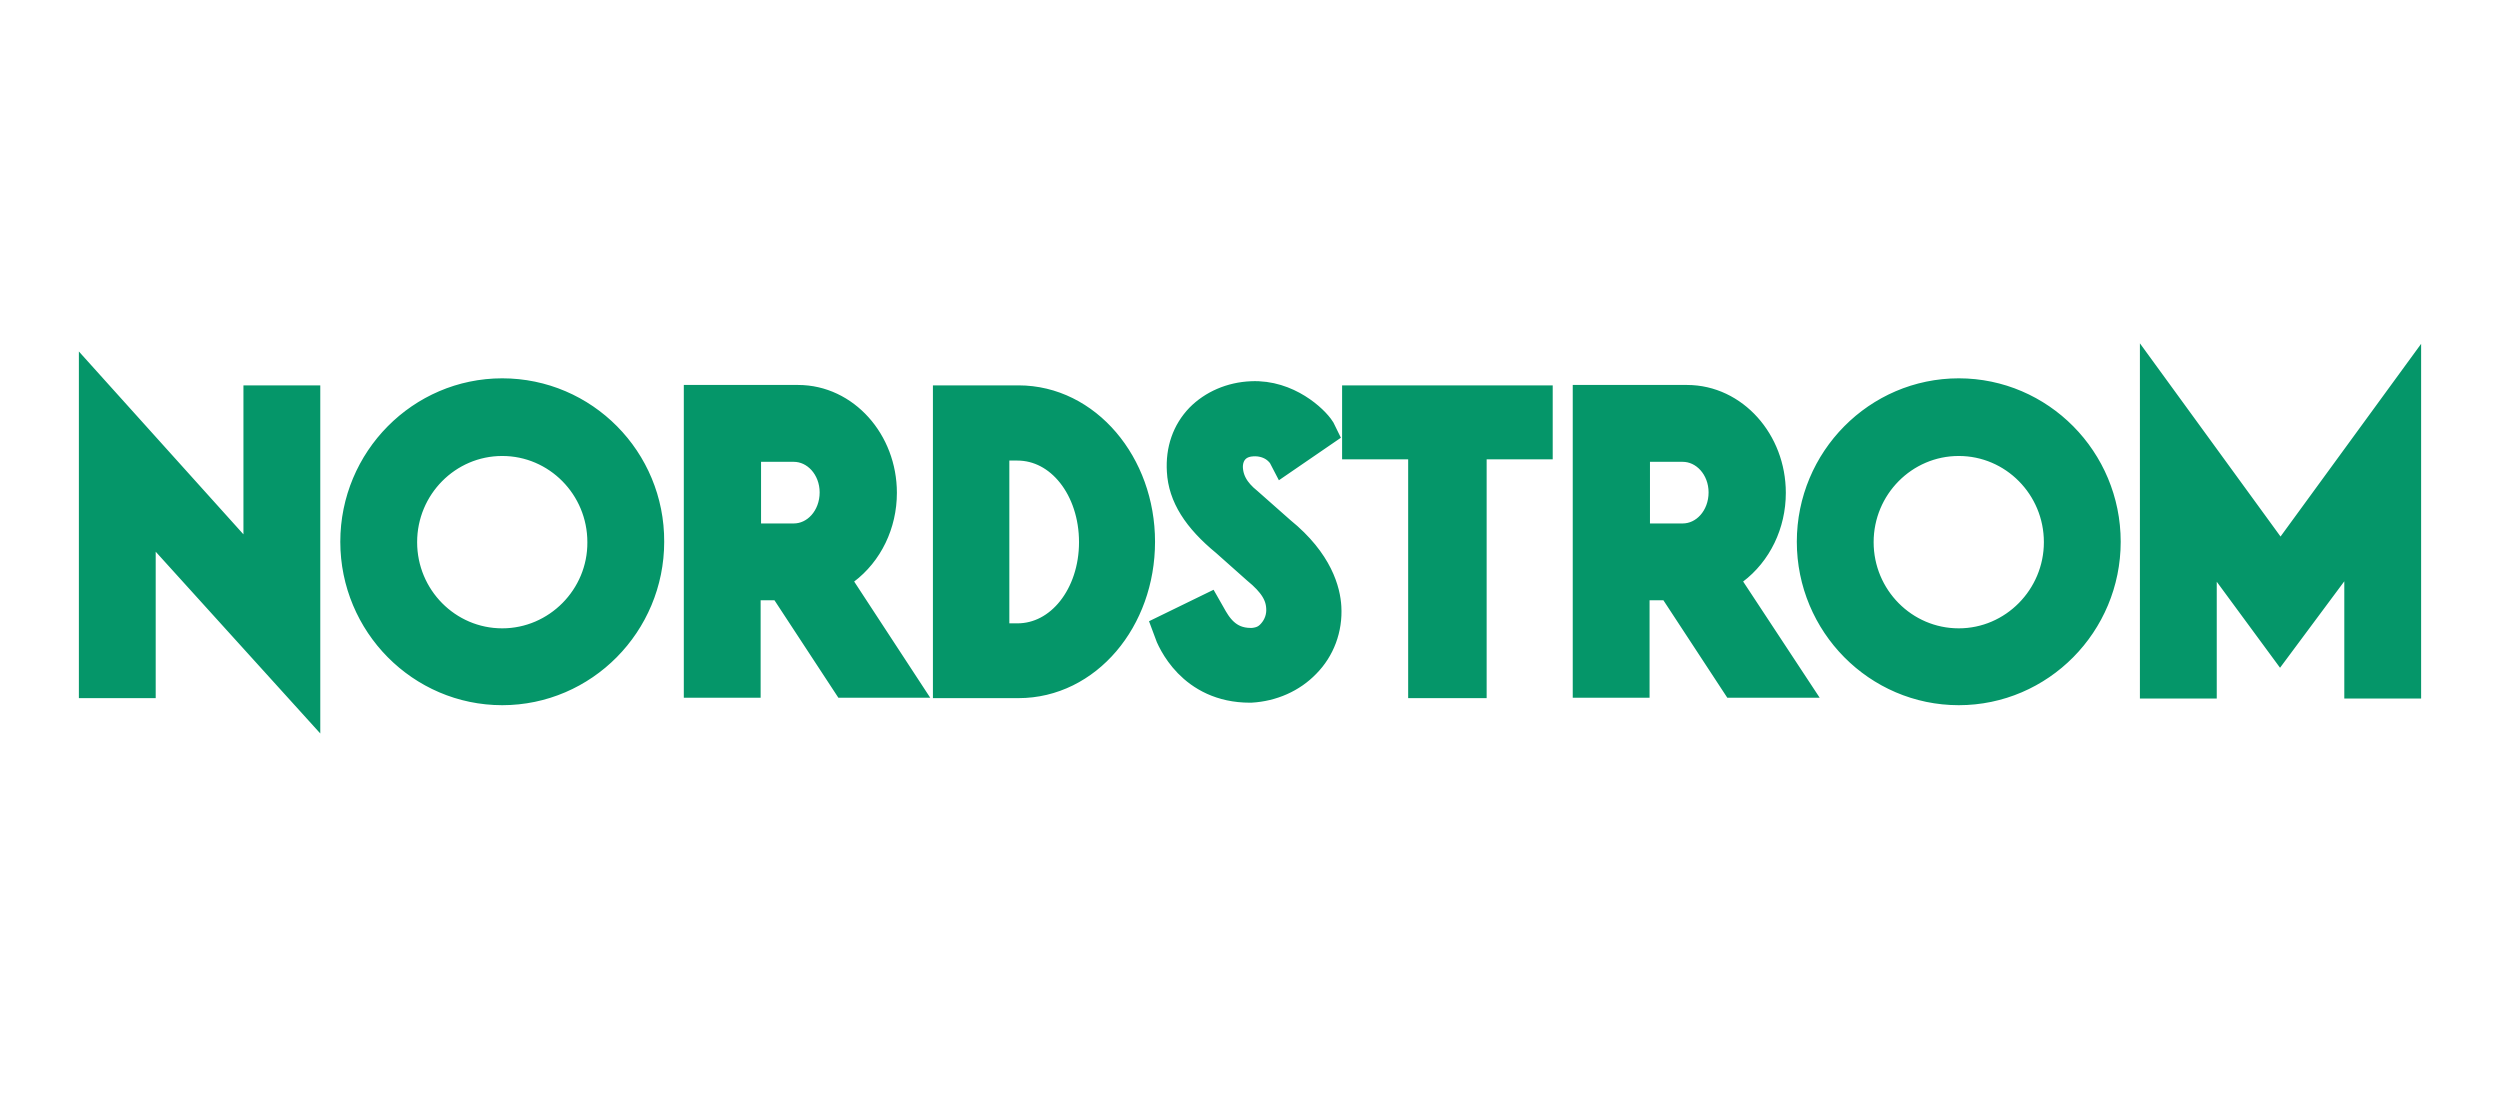 <svg width="143" height="64" viewBox="0 0 143 64" fill="none" xmlns="http://www.w3.org/2000/svg">
<path d="M130.446 32.388L137.488 22.735V38.957H135.094V30.229L130.422 36.514L125.798 30.229V38.957H123.403V22.712L130.446 32.388ZM75.726 34.735C75.678 33.905 75.303 32.245 73.166 30.514L71.288 28.854C70.49 28.213 70.115 27.526 70.092 26.719C70.092 25.794 70.702 25.154 71.617 25.107C71.641 25.107 72.791 24.964 73.495 25.961L73.519 26.007L75.42 24.703L75.397 24.656C75.068 24.134 73.589 22.711 71.594 22.806C70.467 22.853 69.458 23.304 68.754 24.016C68.026 24.774 67.674 25.771 67.744 26.932C67.814 28.285 68.589 29.541 70.209 30.87L71.969 32.435C72.956 33.241 73.378 33.929 73.425 34.735C73.446 35.023 73.409 35.312 73.316 35.585C73.223 35.858 73.076 36.109 72.885 36.324C72.556 36.703 72.181 36.87 71.664 36.918H71.547C70.068 36.918 69.458 35.85 69.106 35.209L69.012 35.044L66.969 36.04C67.157 36.562 68.26 39.194 71.5 39.194H71.546C72.72 39.123 73.8 38.648 74.575 37.843C75.373 37.036 75.796 35.921 75.726 34.735ZM28.728 22.64C24.174 22.64 20.465 26.387 20.465 30.988C20.465 35.589 24.174 39.337 28.728 39.337C33.282 39.337 36.992 35.589 36.992 30.988C37.015 26.387 33.306 22.64 28.728 22.64ZM28.728 36.941C25.488 36.941 22.86 34.285 22.86 31.012C22.86 27.739 25.489 25.082 28.728 25.082C31.968 25.082 34.597 27.739 34.597 31.012C34.62 34.261 31.968 36.941 28.728 36.941ZM112.041 22.64C107.487 22.64 103.778 26.387 103.778 30.988C103.778 35.589 107.487 39.337 112.041 39.337C116.596 39.337 120.304 35.589 120.304 30.988C120.304 26.387 116.596 22.64 112.041 22.64ZM112.041 36.941C108.802 36.941 106.172 34.285 106.172 31.012C106.172 27.739 108.802 25.082 112.041 25.082C115.281 25.082 117.91 27.739 117.91 31.012C117.91 34.261 115.281 36.941 112.041 36.941ZM17.32 39.36V23.043H14.925V33.17L5.512 22.711V38.933H7.906V28.972L8 29.067L17.32 39.36ZM87.815 23.043H77.768V25.272H81.547V38.933H84.036V25.272H87.815V23.043ZM98.308 32.956L98.356 32.933C98.614 32.811 98.858 32.66 99.083 32.482C100.374 31.51 101.149 29.921 101.149 28.19C101.149 25.344 99.06 23.02 96.501 23.02H90.961V38.909H93.355V33.336H95.679L95.702 33.359L99.341 38.909H102.229L98.308 32.956ZM96.242 30.941H93.378V25.416H96.242C97.628 25.416 98.731 26.649 98.731 28.166C98.731 29.708 97.628 30.942 96.242 30.942V30.941ZM58.26 23.043H54.363V38.933H58.26C62.063 38.933 65.068 35.375 65.068 30.988C65.068 26.624 62.04 23.043 58.26 23.043ZM58.19 36.656H56.734V25.344H58.19C60.772 25.344 62.72 27.881 62.72 31.012C62.72 34.119 60.772 36.656 58.19 36.656ZM47.462 32.956L47.508 32.933C47.767 32.811 48.012 32.66 48.236 32.482C49.527 31.51 50.302 29.921 50.302 28.19C50.302 25.344 48.213 23.02 45.654 23.02H40.114V38.909H42.508V33.336H44.832L44.855 33.359L48.494 38.909H51.358L47.462 32.956ZM45.396 30.941H42.532V25.416H45.396C46.781 25.416 47.884 26.649 47.884 28.166C47.884 29.708 46.781 30.942 45.396 30.942V30.941Z" fill="#059669" stroke="#059669" stroke-width="2"/>
</svg>
